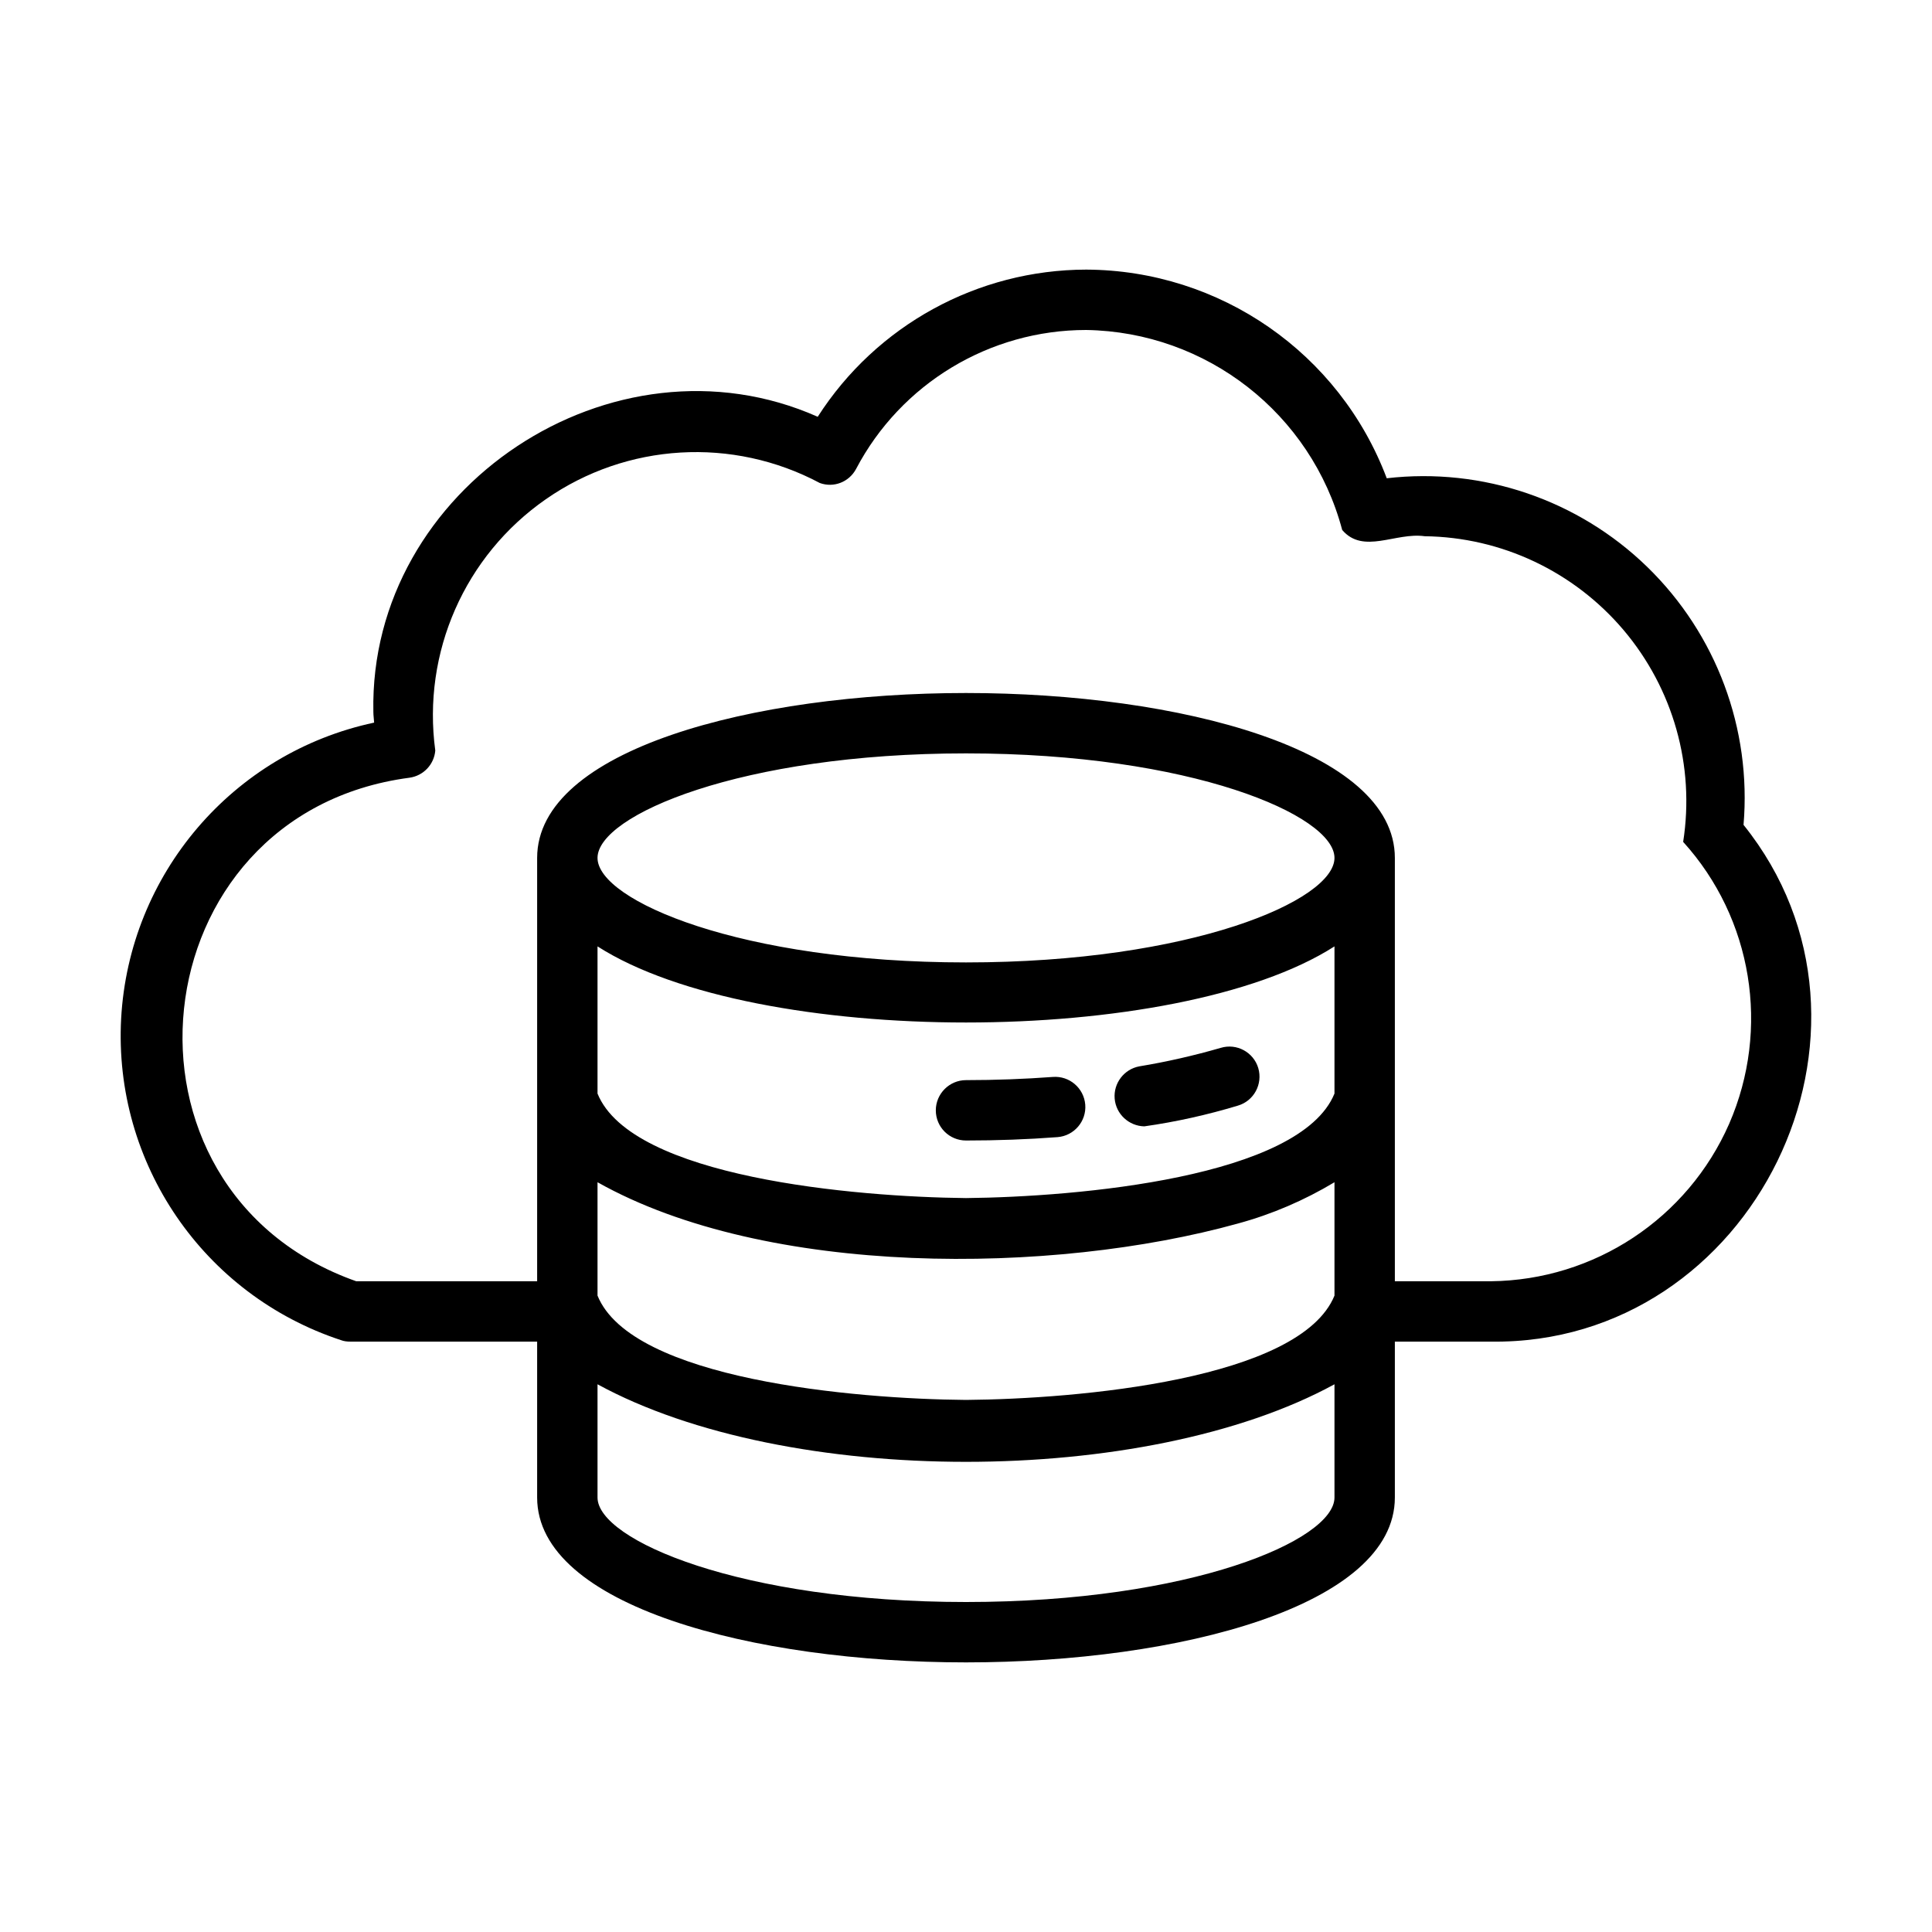 <?xml version="1.0" encoding="UTF-8"?>
<svg xmlns="http://www.w3.org/2000/svg" xmlns:xlink="http://www.w3.org/1999/xlink" width="40px" height="40px" viewBox="0 0 40 40" version="1.1">
<g id="surface1">
<path style=" stroke:none;fill-rule:nonzero;fill:rgb(0%,0%,0%);fill-opacity:1;" d="M 36.098 17.078 C 36.266 15.09 35.535 13.129 34.105 11.738 C 32.676 10.348 30.695 9.672 28.711 9.902 C 27.734 7.309 25.258 5.594 22.488 5.582 C 20.238 5.586 18.145 6.734 16.93 8.629 C 12.699 6.75 7.637 10.094 7.73 14.738 C 7.73 14.812 7.742 14.887 7.746 14.961 C 4.816 15.586 2.672 18.102 2.508 21.09 C 2.348 24.082 4.211 26.809 7.059 27.746 C 7.121 27.77 7.188 27.777 7.258 27.777 L 11.121 27.777 L 11.121 31.004 C 11.121 33.246 15.586 34.418 20 34.418 C 24.414 34.418 28.879 33.246 28.879 31.004 L 28.879 27.777 L 30.867 27.777 C 36.305 27.848 39.5 21.312 36.098 17.078 Z M 27.629 22.641 C 26.918 24.383 22.305 24.781 20 24.805 C 17.699 24.781 13.074 24.379 12.371 22.641 L 12.371 19.594 C 15.652 21.695 24.348 21.695 27.629 19.594 Z M 12.371 26.82 L 12.371 24.477 C 15.875 26.449 21.793 26.398 25.629 25.332 C 26.332 25.141 27.004 24.852 27.629 24.477 L 27.629 26.824 C 26.918 28.566 22.305 28.965 20 28.984 C 17.699 28.965 13.074 28.562 12.371 26.824 Z M 20 19.926 C 15.344 19.926 12.371 18.645 12.371 17.762 C 12.371 16.879 15.344 15.598 20 15.598 C 24.656 15.598 27.629 16.879 27.629 17.762 C 27.629 18.645 24.656 19.926 20 19.926 Z M 20 33.168 C 15.344 33.168 12.371 31.887 12.371 31.004 L 12.371 28.66 C 16.289 30.801 23.711 30.801 27.629 28.66 L 27.629 31.004 C 27.629 31.887 24.656 33.168 20 33.168 Z M 30.867 26.527 L 28.879 26.527 L 28.879 17.762 C 28.879 15.52 24.414 14.348 20 14.348 C 15.586 14.348 11.121 15.52 11.121 17.762 L 11.121 26.527 L 7.375 26.527 C 2.031 24.637 2.844 16.844 8.477 16.102 C 8.766 16.062 8.988 15.828 9.012 15.539 C 8.738 13.512 9.621 11.504 11.301 10.336 C 12.977 9.168 15.168 9.039 16.973 10 C 17.262 10.105 17.578 9.98 17.723 9.711 C 18.652 7.941 20.488 6.832 22.488 6.832 C 24.98 6.871 27.148 8.562 27.789 10.973 C 28.227 11.484 28.895 11.016 29.496 11.102 C 31.086 11.121 32.586 11.832 33.613 13.043 C 34.641 14.258 35.094 15.855 34.848 17.43 C 36.285 19.016 36.656 21.301 35.801 23.266 C 34.941 25.227 33.012 26.504 30.867 26.527 Z M 30.867 26.527 "/>
<path style=" stroke:none;fill-rule:nonzero;fill:rgb(0%,0%,0%);fill-opacity:1;" d="M 19.375 22.988 C 19.375 23.336 19.656 23.613 20 23.613 C 20.641 23.613 21.277 23.59 21.895 23.543 C 22.238 23.516 22.496 23.215 22.469 22.871 C 22.441 22.527 22.141 22.27 21.797 22.297 C 21.211 22.34 20.609 22.363 20 22.363 C 19.656 22.363 19.375 22.645 19.375 22.988 Z M 19.375 22.988 "/>
<path style=" stroke:none;fill-rule:nonzero;fill:rgb(0%,0%,0%);fill-opacity:1;" d="M 23.691 23.32 C 24.348 23.227 24.996 23.082 25.629 22.891 C 25.961 22.793 26.148 22.445 26.051 22.113 C 25.953 21.785 25.605 21.594 25.273 21.695 C 24.719 21.855 24.156 21.984 23.586 22.078 C 23.273 22.137 23.051 22.426 23.078 22.746 C 23.105 23.066 23.371 23.312 23.691 23.32 Z M 23.691 23.32 "/>
</g>
</svg>
